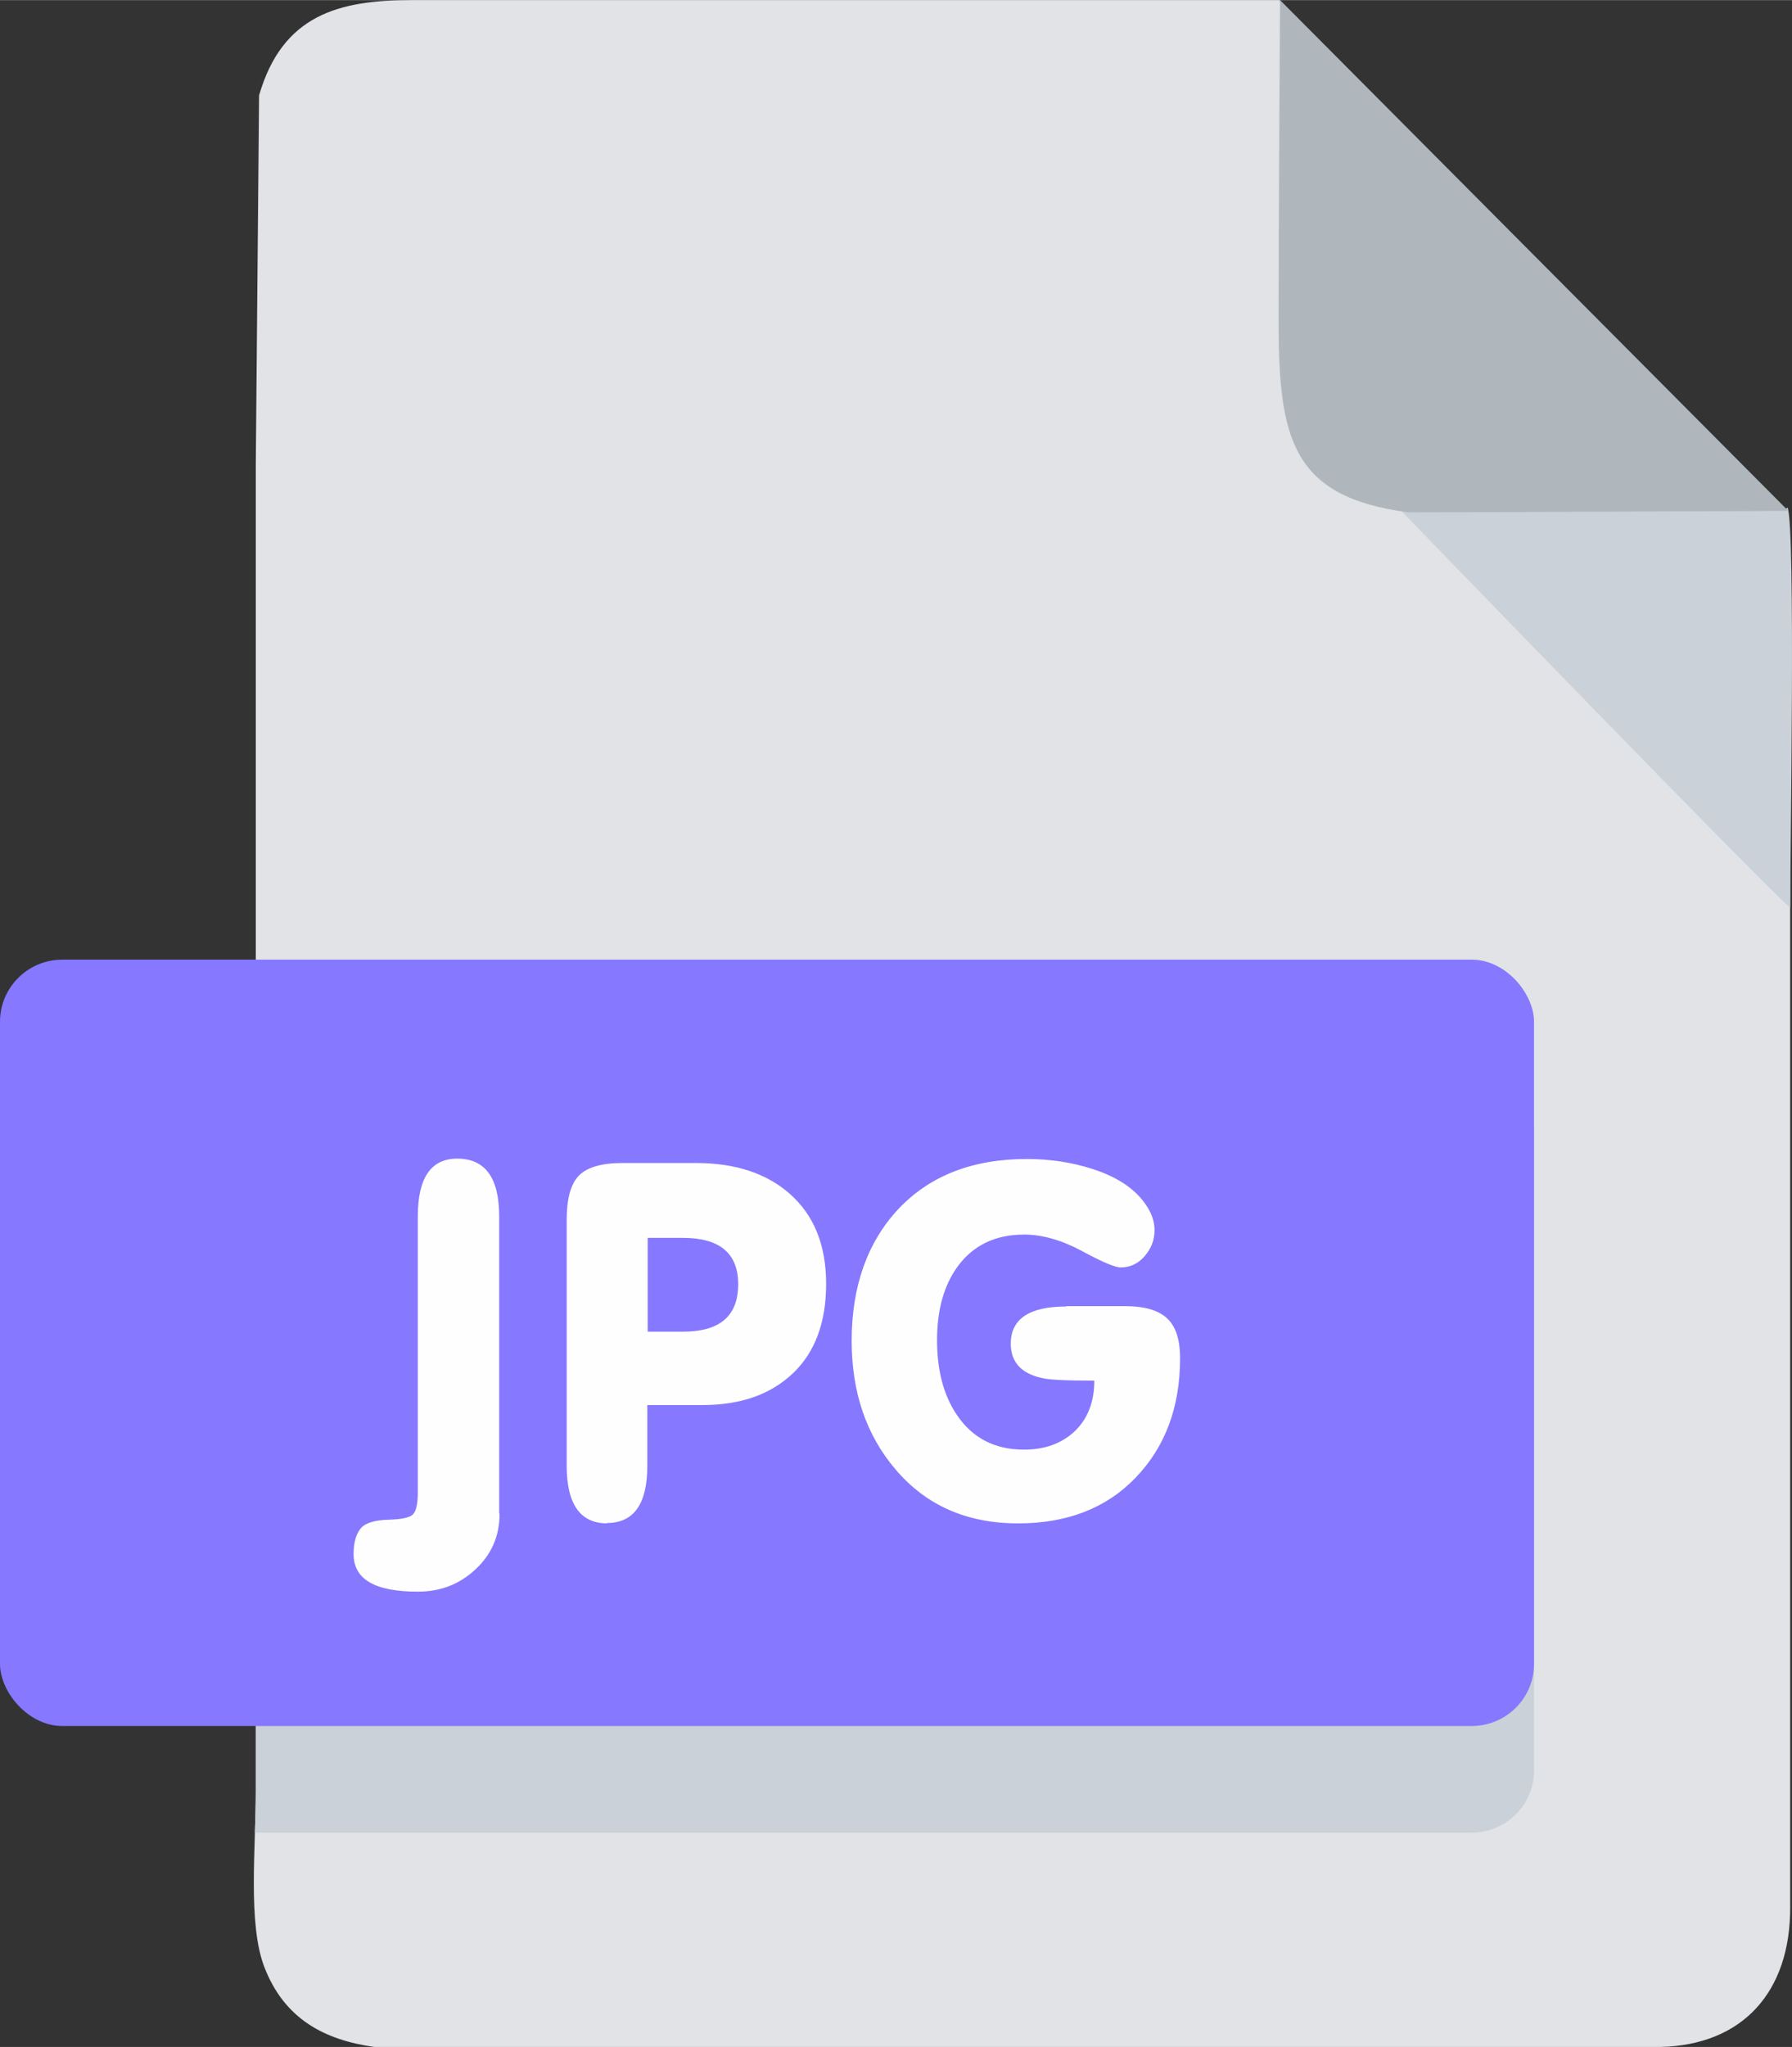 <?xml version="1.0" encoding="UTF-8"?> <!-- Creator: CorelDRAW 2021 (64-Bit) --> <svg xmlns="http://www.w3.org/2000/svg" xmlns:xlink="http://www.w3.org/1999/xlink" xmlns:xodm="http://www.corel.com/coreldraw/odm/2003" xml:space="preserve" width="25.34mm" height="28.929mm" style="shape-rendering:geometricPrecision; text-rendering:geometricPrecision; image-rendering:optimizeQuality; fill-rule:evenodd; clip-rule:evenodd" viewBox="0 0 491.1 560.6"><rect x="0" y="0" width="491.1" height="560.6" fill="#333333" stroke="none"/> <defs> <style type="text/css"> <![CDATA[ .fil2 {fill:none} .fil3 {fill:#8678FF} .fil5 {fill:#AFB7BD} .fil4 {fill:#CAD1D8} .fil1 {fill:#CAD1D8} .fil0 {fill:#E1E3E6} .fil6 {fill:#FEFEFE;fill-rule:nonzero} ]]> </style> <clipPath id="id0"> <path d="M70.1 490.5c0,15.4 -2.2,36.3 2.3,48.1 5.5,14.4 16.6,20.1 30.2,22l48.5 0 303.9 0c22.6,-0.5 35.7,-15.1 35.6,-38.3l-0 -277.6c0,0 -0.5,-83.7 -0.5,-104.8 0,2.4 -140.8,-127.7 -139.3,-139.9l-238 0c-19.9,-0 -35.4,4 -41.8,26.1l-0.9 100.9 0 363.5z"></path> </clipPath> </defs> <g id="Слой_x0020_1">  <g id="_1907653466048"> <path class="fil0" d="M70.1 490.5c0,15.4 -2.2,36.3 2.3,48.1 5.5,14.4 16.6,20.1 30.2,22l48.5 0 303.9 0c22.6,-0.5 35.7,-15.1 35.6,-38.3l-0 -277.6c0,0 -0.5,-83.7 -0.5,-104.8 0,2.4 -140.8,-127.7 -139.3,-139.9l-238 0c-19.9,-0 -35.4,4 -41.8,26.1l-0.9 100.9 0 363.5z"></path> <g style="clip-path:url(#id0)"> <g> <rect class="fil1" x="0" y="292" width="420.4" height="209.9" rx="17.1" ry="17"></rect> </g> </g> <path class="fil2" d="M70.1 490.5c0,15.4 -2.2,36.3 2.3,48.1 5.5,14.4 16.6,20.1 30.2,22l48.5 0 303.9 0c22.6,-0.5 35.7,-15.1 35.6,-38.3l-0 -277.6c0,0 -0.5,-83.7 -0.5,-104.8 0,2.4 -140.8,-127.7 -139.3,-139.9l-238 0c-19.9,-0 -35.4,4 -41.8,26.1l-0.9 100.9 0 363.5z"></path> <rect class="fil3" x="0" y="262.8" width="420.4" height="209.9" rx="17.1" ry="17"></rect> <path class="fil4" d="M382.1 137.9c0,0 105.5,109 108.5,110.6 0,-14.3 1.5,-103.7 -0.7,-109.5 -1.3,0.7 -0.1,0.4 -2.7,0.9l-105.1 -2z"></path> <path class="fil5" d="M386 140.3c12,-0 104.1,-0.4 104.1,-0.4l-139.3 -139.9c0,0 -0.4,61.7 -0.4,87.6 -0,32.3 3.4,48.5 35.6,52.7z"></path> <path class="fil6" d="M136.9 414.6c0,6.1 -2.2,11.1 -6.6,15.2 -4.4,4.1 -9.6,6.1 -15.8,6.1 -11.8,0 -17.6,-3.4 -17.6,-10.3 0,-3.2 0.7,-5.6 2.1,-7.2 1.2,-1.3 3.7,-2.1 7.4,-2.2 3.7,-0.1 6,-0.6 6.8,-1.5 0.8,-0.8 1.3,-2.8 1.3,-5.9l0 -75.7c0,-10.5 3.6,-15.8 10.8,-15.8 7.7,0 11.5,5.3 11.5,15.8l0 81.4zm40.6 -49.9l9.6 0c10.2,0 15.2,-4.3 15.2,-13 0,-8.5 -5.1,-12.7 -15.2,-12.7l-9.6 0 0 25.7zm-11.1 52.5c-7.4,0 -11.1,-5.3 -11.1,-15.8l0 -67.3c0,-5.8 1.1,-9.8 3.3,-12.1 2.2,-2.3 6.2,-3.5 12,-3.5l20.1 0c10.8,0 19.3,2.8 25.7,8.4 6.7,5.9 10,14.1 10,24.7 0,10.5 -3,18.7 -9.1,24.5 -6.1,5.8 -14.3,8.7 -24.9,8.7l-15 0 0 16.6c0,10.5 -3.7,15.7 -11.1,15.7zm125.9 -59.5l16 0c5.3,0 9.1,1.1 11.5,3.3 2.4,2.2 3.6,5.8 3.6,11 0,13.4 -4.1,24.3 -12.2,32.7 -8.1,8.4 -18.8,12.5 -32.2,12.5 -14,0 -25.2,-4.9 -33.6,-14.8 -8,-9.4 -12,-21.1 -12,-35.2 0,-14.9 4.3,-27 12.8,-36.1 8.6,-9.1 20.3,-13.7 35.2,-13.7 6.3,0 12.3,0.9 17.9,2.7 6.9,2.2 11.8,5.5 14.7,9.8 1.6,2.3 2.4,4.6 2.4,7 0,2.7 -0.9,5 -2.7,7.1 -1.8,2.1 -4,3.1 -6.6,3.1 -1.5,0 -5.1,-1.5 -10.6,-4.5 -5.6,-3 -10.9,-4.5 -15.8,-4.5 -7.9,0 -14,2.9 -18.3,8.8 -3.7,5.1 -5.6,11.8 -5.6,20.1 0,8.3 1.8,15.2 5.5,20.6 4.3,6.3 10.4,9.4 18.3,9.4 5.8,0 10.4,-1.7 14,-5.1 3.5,-3.4 5.3,-8 5.3,-13.8 -7.7,0 -12.4,-0.2 -14.3,-0.7 -5.7,-1.2 -8.6,-4.4 -8.6,-9.4 0,-6.8 5.1,-10.2 15.2,-10.2z"></path> </g> </g> </svg> 